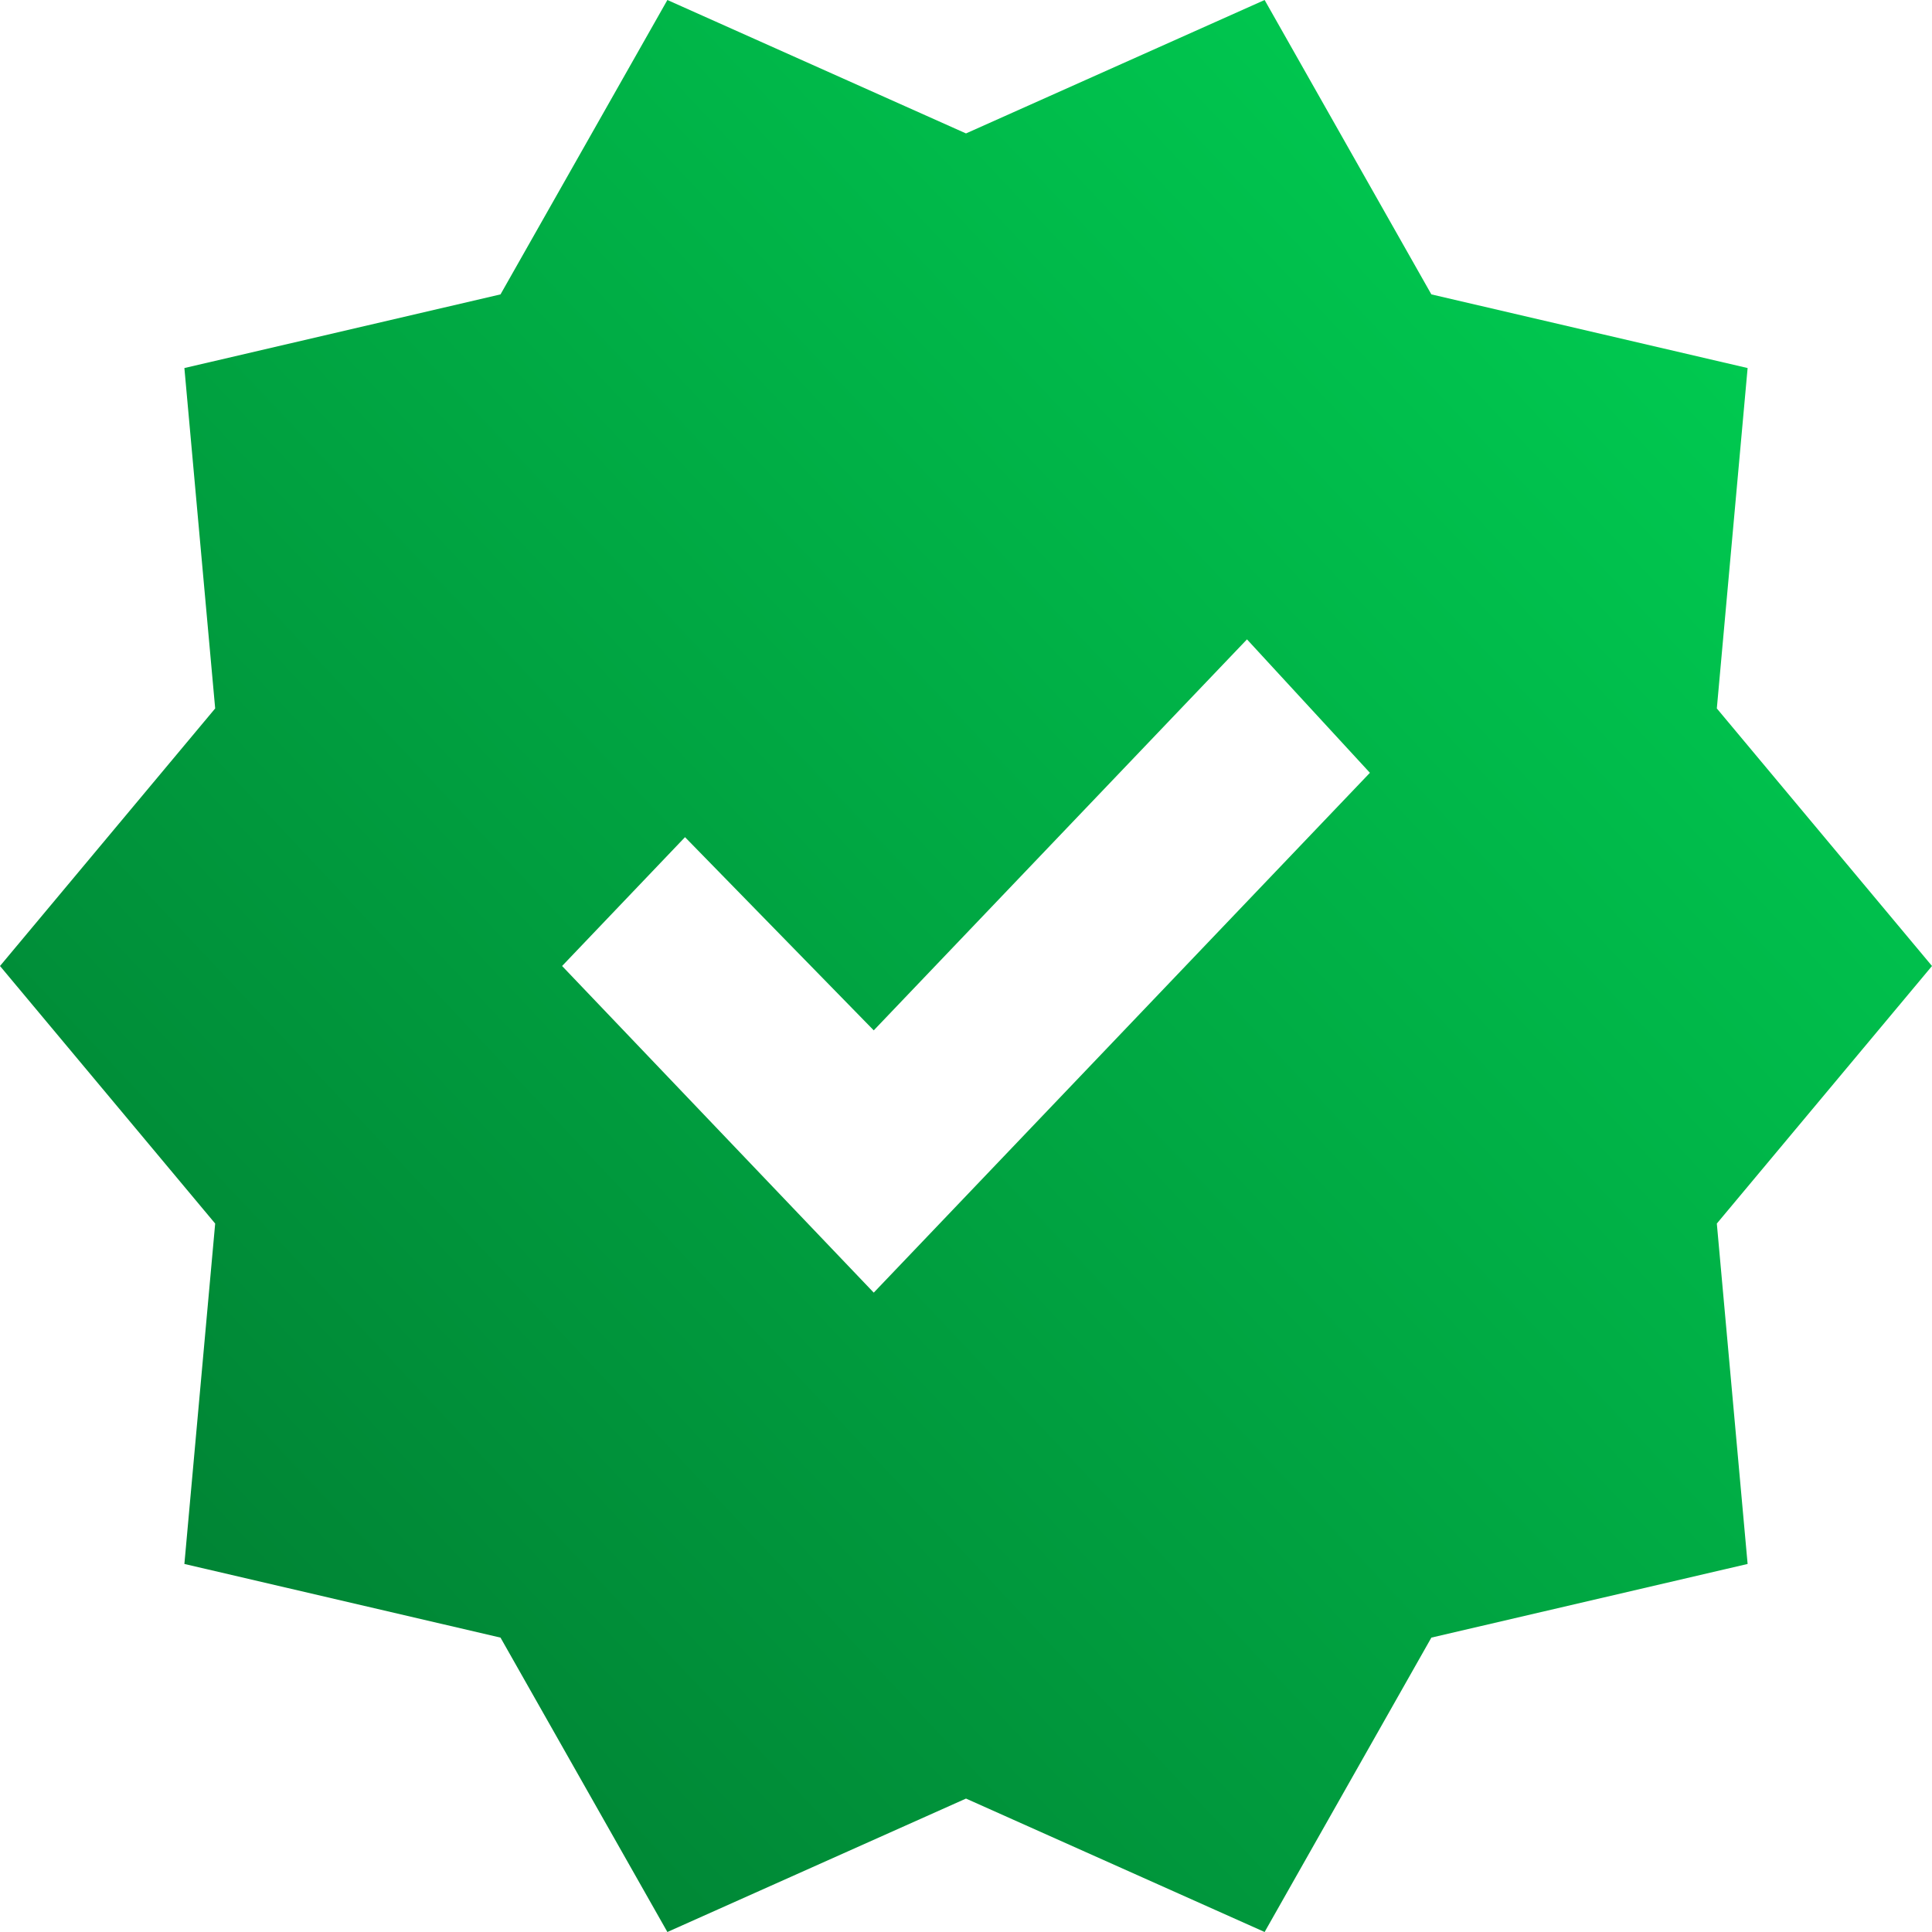 <svg width="16" height="16" viewBox="0 0 16 16" fill="none" xmlns="http://www.w3.org/2000/svg">
<path d="M5.527 16L4.145 13.562L1.527 12.952L1.782 10.133L0 8L1.782 5.867L1.527 3.048L4.145 2.438L5.527 0L8 1.105L10.473 0L11.854 2.438L14.473 3.048L14.218 5.867L16 8L14.218 10.133L14.473 12.952L11.854 13.562L10.473 16L8 14.895L5.527 16ZM7.236 10.705L11.345 6.4L10.327 5.295L7.236 8.533L5.673 6.933L4.655 8L7.236 10.705Z" fill="url(#paint0_linear_1_3)"/>
<defs>
<linearGradient id="paint0_linear_1_3" x1="13" y1="1.5" x2="-4.5" y2="18" gradientUnits="userSpaceOnUse">
<stop stop-color="#00C950"/>
<stop offset="1" stop-color="#006327"/>
</linearGradient>
</defs>
</svg>
